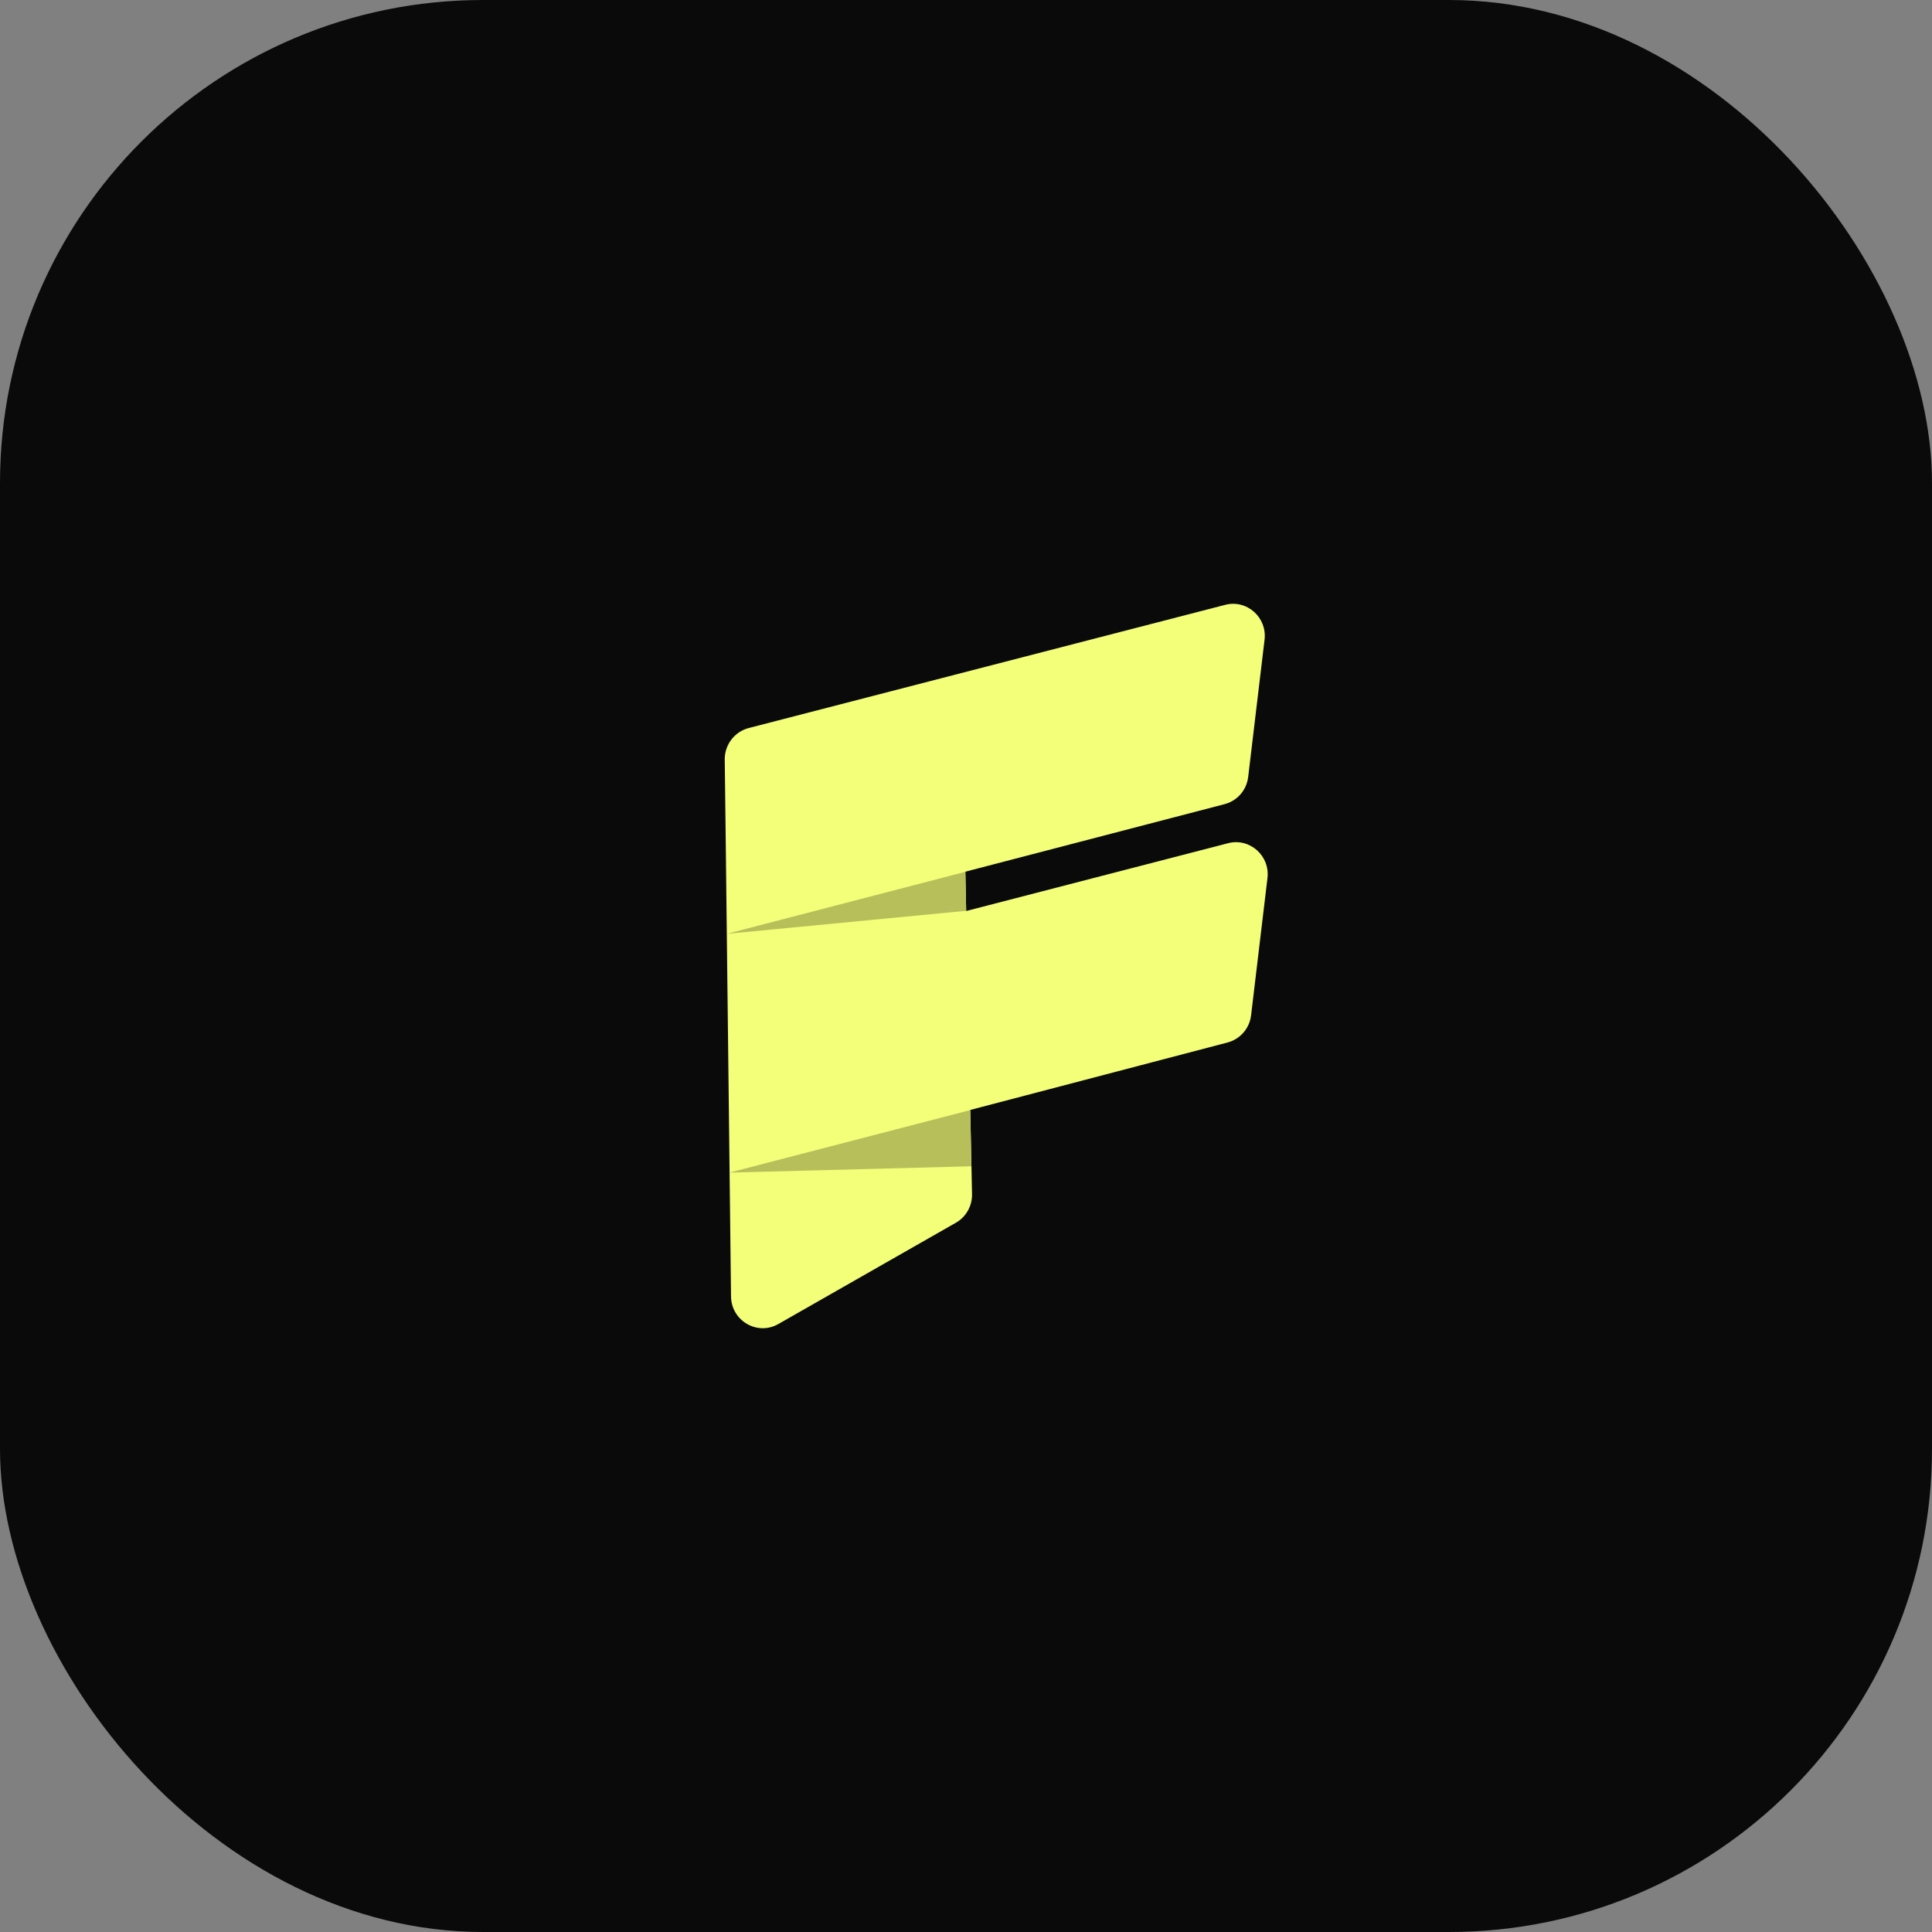 <svg width="32" height="32" viewBox="0 0 32 32" fill="none" xmlns="http://www.w3.org/2000/svg">
<rect x="0" y="0" width="32" height="32" fill="#808080" stroke="none"/>
<rect width="32" height="32" rx="8" fill="#0A0A0A"/>
<g clip-path="url(#clip0_249_2051)">
<path d="M15.989 14.438C17.421 14.064 18.852 13.692 20.284 13.319C20.494 13.264 20.649 13.085 20.674 12.867C20.765 12.11 20.855 11.353 20.945 10.596C20.989 10.225 20.651 9.925 20.293 10.018L12.399 12.059C12.165 12.121 12.001 12.336 12.004 12.582C12.009 12.989 12.014 13.396 12.019 13.804C12.049 16.36 12.078 18.917 12.108 21.473C12.113 21.877 12.544 22.129 12.892 21.93C13.872 21.371 14.852 20.811 15.833 20.252C16.001 20.156 16.104 19.974 16.1 19.778L16.071 18.384C17.492 18.012 18.912 17.64 20.332 17.267C20.541 17.212 20.697 17.033 20.722 16.816C20.812 16.059 20.903 15.302 20.993 14.545C21.038 14.174 20.699 13.873 20.341 13.966L16.003 15.089L15.99 14.438L15.989 14.438Z" fill="#F3FE79"/>
<path d="M15.989 14.44C14.672 14.782 13.356 15.125 12.039 15.467C13.36 15.34 14.681 15.213 16.003 15.086C15.998 14.871 15.993 14.656 15.989 14.44Z" fill="#B7BF5A"/>
<path d="M16.069 18.387C14.741 18.732 13.411 19.077 12.082 19.422C13.418 19.387 14.754 19.352 16.09 19.317C16.083 19.007 16.076 18.698 16.069 18.387Z" fill="#B7BF5A"/>
</g>
<defs>
<clipPath id="clip0_249_2051">
<rect width="9" height="12" fill="white" transform="translate(12 10)"/>
</clipPath>
</defs>
</svg>

